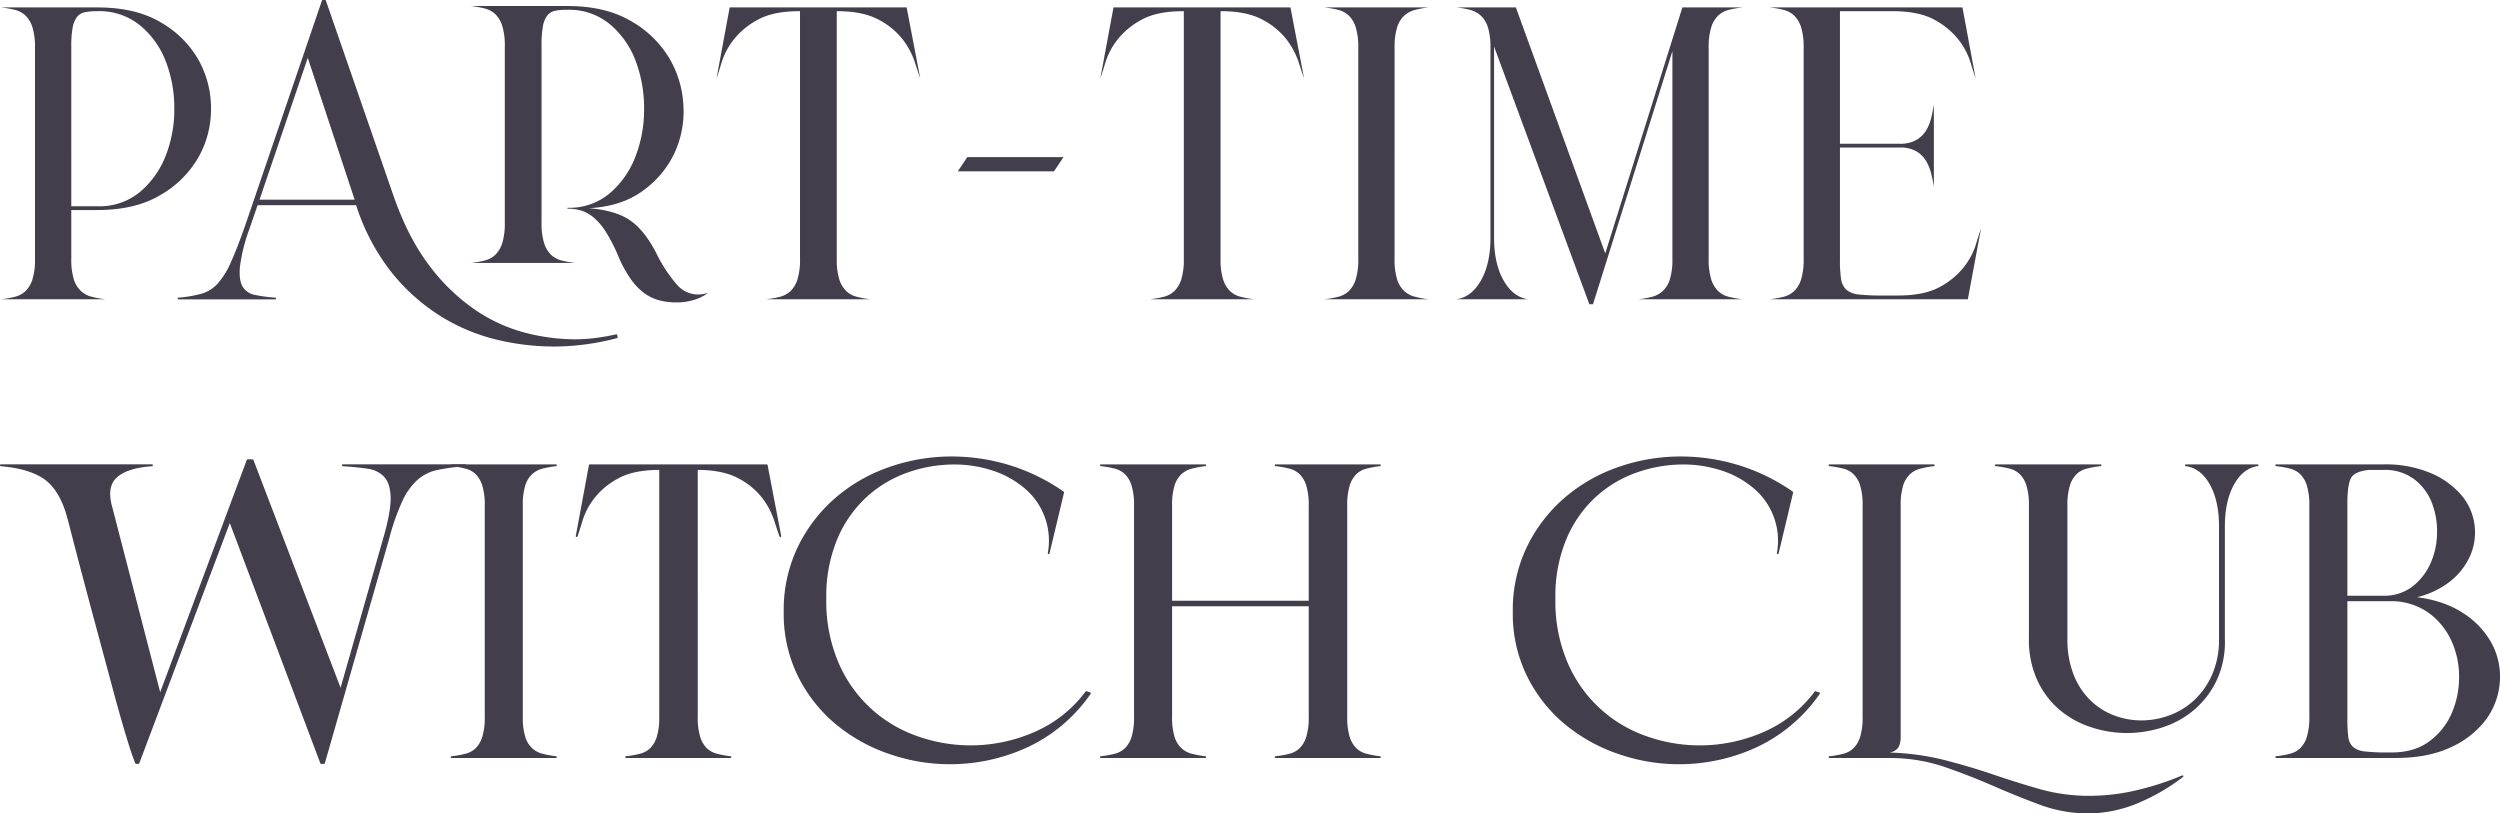 <svg xmlns="http://www.w3.org/2000/svg" width="791.582" height="257.557" viewBox="0 0 791.582 257.557">
  <g id="グループ_22" data-name="グループ 22" transform="translate(0 -265.991)">
    <path id="パス_99" data-name="パス 99" d="M72.763,431.365,43.815,508.189h-.686q-1.031-2.379-3-8.911T35.849,484.1q-2.314-8.641-4.883-18.15t-4.709-17.623q-2.146-8.117-3.6-13.793t-1.8-6.468q-2.569-7.521-7.454-10.492T.3,413.94H48.1q-7.881.529-11.307,3.632t-1.539,9.7L50.666,486.8l27.75-74.446h1.54l27.924,72.994,14.044-49.235q2.227-7.92,2.058-12.274t-2.142-6.469a9.006,9.006,0,0,0-5.395-2.641q-3.432-.525-7.883-.792h38.715a66.988,66.988,0,0,0-8.823,1.189,14.163,14.163,0,0,0-6.422,3.168,20.9,20.9,0,0,0-4.884,6.8,71.36,71.36,0,0,0-4.193,11.947l-20.387,71.147h-.857Z" transform="translate(0 -0.627)" fill="#433e4b"/>
    <path id="パス_101" data-name="パス 101" d="M165.426,493.538a21.072,21.072,0,0,0,.792,6.466,8.5,8.5,0,0,0,2.226,3.7,7.956,7.956,0,0,0,3.447,1.849,30.929,30.929,0,0,0,4.311.792H143.157a30.659,30.659,0,0,0,4.455-.792,7.488,7.488,0,0,0,3.377-1.849,8.984,8.984,0,0,0,2.153-3.7,21.165,21.165,0,0,0,.792-6.466V426.747a21.186,21.186,0,0,0-.792-6.469,9,9,0,0,0-2.153-3.7,7.535,7.535,0,0,0-3.377-1.849,31.2,31.2,0,0,0-4.455-.792H176.2a31.521,31.521,0,0,0-4.311.792,8.008,8.008,0,0,0-3.447,1.849,8.516,8.516,0,0,0-2.226,3.7,21.093,21.093,0,0,0-.792,6.469Z" transform="translate(-0.169 -0.627)" fill="#433e4b"/>
    <path id="パス_103" data-name="パス 103" d="M220.877,493.538a21.072,21.072,0,0,0,.792,6.466,8.908,8.908,0,0,0,2.153,3.7,7.456,7.456,0,0,0,3.377,1.849,30.938,30.938,0,0,0,4.308.792H198.465a30.683,30.683,0,0,0,4.455-.792A7.488,7.488,0,0,0,206.3,503.7a8.984,8.984,0,0,0,2.153-3.7,21.165,21.165,0,0,0,.792-6.466V415.13H209.1q-8.337,0-13.219,2.706a24.084,24.084,0,0,0-7.613,6.269,22.515,22.515,0,0,0-3.809,7.129q-1.078,3.564-1.65,5.148l4.165-22.441H243l4.309,22.441q-.575-1.585-1.723-5.148a24.725,24.725,0,0,0-3.807-7.129,23.135,23.135,0,0,0-7.615-6.269q-4.956-2.7-13.146-2.706h-.143Z" transform="translate(-0.226 -0.627)" fill="#433e4b"/>
    <path id="パス_105" data-name="パス 105" d="M345.432,486.143a49.757,49.757,0,0,1-20.04,16.9,58.354,58.354,0,0,1-43.6,1.978,53.1,53.1,0,0,1-16.809-9.437,46.5,46.5,0,0,1-11.781-15.05,44.4,44.4,0,0,1-4.452-20.13,45.849,45.849,0,0,1,4.452-20.524A48.265,48.265,0,0,1,264.981,424.5a51.848,51.848,0,0,1,16.882-9.7,59.423,59.423,0,0,1,19.9-3.366,62.3,62.3,0,0,1,18.029,2.705,61,61,0,0,1,17.169,8.382l-4.6,19.272a21.932,21.932,0,0,0-7.613-20.922,30.19,30.19,0,0,0-10.131-5.543,39.064,39.064,0,0,0-12.281-1.916,44.419,44.419,0,0,0-14.583,2.509,38.063,38.063,0,0,0-13.072,7.722,38.5,38.5,0,0,0-9.412,13.332,47.192,47.192,0,0,0-3.591,19.207,49.6,49.6,0,0,0,3.95,20.524A42.377,42.377,0,0,0,290.77,500a50.621,50.621,0,0,0,37.138-1.318,40.442,40.442,0,0,0,16.376-12.936Z" transform="translate(-0.322 -0.627)" fill="#433e4b"/>
    <path id="パス_107" data-name="パス 107" d="M371.291,493.538a21.072,21.072,0,0,0,.792,6.466,8.5,8.5,0,0,0,2.226,3.7,7.956,7.956,0,0,0,3.447,1.849,30.929,30.929,0,0,0,4.311.792H349.022a30.633,30.633,0,0,0,4.455-.792,7.488,7.488,0,0,0,3.377-1.849,8.984,8.984,0,0,0,2.153-3.7,21.165,21.165,0,0,0,.792-6.466V426.747a21.186,21.186,0,0,0-.792-6.469,9,9,0,0,0-2.153-3.7,7.535,7.535,0,0,0-3.377-1.849,31.178,31.178,0,0,0-4.455-.792h33.045a31.521,31.521,0,0,0-4.311.792,8.008,8.008,0,0,0-3.447,1.849,8.516,8.516,0,0,0-2.226,3.7,21.093,21.093,0,0,0-.792,6.469v30.358H415.11V426.747a21.28,21.28,0,0,0-.792-6.469,8.92,8.92,0,0,0-2.156-3.7,7.5,7.5,0,0,0-3.374-1.849,31.185,31.185,0,0,0-4.452-.792h33.039a31.587,31.587,0,0,0-4.306.792,7.519,7.519,0,0,0-3.38,1.849,9.051,9.051,0,0,0-2.156,3.7,21.344,21.344,0,0,0-.785,6.469v66.791a21.322,21.322,0,0,0,.785,6.466,9.031,9.031,0,0,0,2.156,3.7,7.472,7.472,0,0,0,3.38,1.849,30.991,30.991,0,0,0,4.306.792H404.336a30.639,30.639,0,0,0,4.452-.792,7.451,7.451,0,0,0,3.374-1.849,8.9,8.9,0,0,0,2.156-3.7,21.259,21.259,0,0,0,.792-6.466V458.294H371.291Z" transform="translate(-0.446 -0.627)" fill="#433e4b"/>
    <path id="パス_109" data-name="パス 109" d="M576.589,486.143a49.784,49.784,0,0,1-20.043,16.9,58.362,58.362,0,0,1-43.605,1.978,53.231,53.231,0,0,1-16.809-9.437,46.453,46.453,0,0,1-11.778-15.05A44.359,44.359,0,0,1,479.9,460.4a45.809,45.809,0,0,1,4.452-20.524A48.214,48.214,0,0,1,496.132,424.5a51.942,51.942,0,0,1,16.882-9.7,59.448,59.448,0,0,1,19.9-3.366,62.3,62.3,0,0,1,18.032,2.705,60.926,60.926,0,0,1,17.169,8.382l-4.6,19.272a21.952,21.952,0,0,0-7.612-20.922,30.176,30.176,0,0,0-10.128-5.543,39.11,39.11,0,0,0-12.284-1.916,44.45,44.45,0,0,0-14.586,2.509,38.106,38.106,0,0,0-13.069,7.722,38.5,38.5,0,0,0-9.409,13.332,47.092,47.092,0,0,0-3.594,19.207,49.555,49.555,0,0,0,3.953,20.524,42.361,42.361,0,0,0,25.14,23.3,50.621,50.621,0,0,0,37.138-1.318,40.461,40.461,0,0,0,16.376-12.936Z" transform="translate(-0.621 -0.627)" fill="#433e4b"/>
    <path id="パス_111" data-name="パス 111" d="M691.942,512.412a63.194,63.194,0,0,1-15.871,8.911A41.494,41.494,0,0,1,662.2,523.9a43.631,43.631,0,0,1-15.225-2.706q-7.328-2.706-14.726-5.939t-15.372-6.007a54.3,54.3,0,0,0-17.168-2.9H580.176a30.368,30.368,0,0,0,4.452-.792A7.451,7.451,0,0,0,588,503.7a8.9,8.9,0,0,0,2.156-3.7,21.3,21.3,0,0,0,.791-6.466V426.747a21.317,21.317,0,0,0-.791-6.469,8.921,8.921,0,0,0-2.156-3.7,7.507,7.507,0,0,0-3.374-1.849,31.184,31.184,0,0,0-4.452-.792h33.039a31.587,31.587,0,0,0-4.306.792,8.024,8.024,0,0,0-3.453,1.849,8.561,8.561,0,0,0-2.223,3.7,21.094,21.094,0,0,0-.792,6.469v72.994a6.883,6.883,0,0,1-.572,3.167,3.284,3.284,0,0,1-1.943,1.519,18.864,18.864,0,0,1-3.946.725,80.6,80.6,0,0,1,19.677,2.179q8.624,2.178,16.163,4.751t14.945,4.686a58.142,58.142,0,0,0,16.017,2.112,66.674,66.674,0,0,0,13.289-1.452,91.007,91.007,0,0,0,15.871-5.016" transform="translate(-0.9 -0.627)" fill="#433e4b"/>
    <path id="パス_113" data-name="パス 113" d="M705.085,468.864A28.292,28.292,0,0,1,702.57,481.8a27.835,27.835,0,0,1-6.967,9.241,29.038,29.038,0,0,1-9.842,5.542,35.942,35.942,0,0,1-22.765,0,28.975,28.975,0,0,1-9.915-5.542,27.027,27.027,0,0,1-6.894-9.241,30.238,30.238,0,0,1-2.588-12.937V426.747a21.281,21.281,0,0,0-.792-6.469,8.9,8.9,0,0,0-2.156-3.7,7.5,7.5,0,0,0-3.373-1.849,31.185,31.185,0,0,0-4.452-.792h33.185a31.033,31.033,0,0,0-4.452.792,7.523,7.523,0,0,0-3.38,1.849,9.039,9.039,0,0,0-2.156,3.7,21.307,21.307,0,0,0-.786,6.469v42.117a30.559,30.559,0,0,0,2.01,11.552,23.247,23.247,0,0,0,5.39,8.184,22.069,22.069,0,0,0,7.612,4.817A24.622,24.622,0,0,0,678.94,495a25.816,25.816,0,0,0,9.05-1.651,23.443,23.443,0,0,0,7.972-4.949,24.658,24.658,0,0,0,5.676-8.184,27.886,27.886,0,0,0,2.156-11.353V433.347q0-8.184-2.948-13.466t-7.826-5.94h22.7q-4.74.663-7.685,5.94t-2.948,13.466Z" transform="translate(-0.9 -0.627)" fill="#433e4b"/>
    <path id="パス_115" data-name="パス 115" d="M764.421,455.785q9.629.927,15.95,5.016a26.137,26.137,0,0,1,9.263,9.7,21.979,21.979,0,0,1,2.515,11.944,22.367,22.367,0,0,1-4.165,11.616,27.956,27.956,0,0,1-10.92,8.779q-7.181,3.5-17.667,3.5H721.613a30.615,30.615,0,0,0,4.452-.792,7.446,7.446,0,0,0,3.374-1.849,8.89,8.89,0,0,0,2.156-3.7,21.257,21.257,0,0,0,.792-6.466V426.747a21.279,21.279,0,0,0-.792-6.469,8.909,8.909,0,0,0-2.156-3.7,7.493,7.493,0,0,0-3.374-1.849,31.16,31.16,0,0,0-4.452-.792h33.9a36.623,36.623,0,0,1,14.866,2.706,25.987,25.987,0,0,1,9.556,6.8,17.84,17.84,0,0,1,4.165,9.107,18.183,18.183,0,0,1-1.218,9.7,21.228,21.228,0,0,1-6.541,8.382,27.116,27.116,0,0,1-11.924,5.148m-20.542-.263h11.638a14.837,14.837,0,0,0,9.409-2.971,19.357,19.357,0,0,0,5.817-7.457,24.462,24.462,0,0,0,2.082-9.769,25.054,25.054,0,0,0-1.723-9.767,17.366,17.366,0,0,0-5.67-7.459,15.633,15.633,0,0,0-9.775-2.969h-4.738q-4.742.529-5.889,2.773t-1.151,8.049Zm0,38.542a47.712,47.712,0,0,0,.286,5.875,5.346,5.346,0,0,0,1.584,3.366,6.89,6.89,0,0,0,3.879,1.516,59.652,59.652,0,0,0,7.18.331H758.1q7.336,0,12.144-3.562a21.933,21.933,0,0,0,7.18-8.978,28.724,28.724,0,0,0,2.376-11.681,27.421,27.421,0,0,0-2.516-11.683,22.7,22.7,0,0,0-7.472-8.976,20.756,20.756,0,0,0-12.424-3.564H743.879Z" transform="translate(-0.9 -0.627)" fill="#433e4b"/>
    <g id="グループ_24" data-name="グループ 24" transform="translate(0.304 410.807)">
      <path id="パス_100" data-name="パス 100" d="M72.763,431.365,43.815,508.189h-.686q-1.031-2.379-3-8.911T35.849,484.1q-2.314-8.641-4.883-18.15t-4.709-17.623q-2.146-8.117-3.6-13.793t-1.8-6.468q-2.569-7.521-7.454-10.492T.3,413.94H48.1q-7.881.529-11.307,3.632t-1.539,9.7L50.666,486.8l27.75-74.446h1.54l27.924,72.994,14.044-49.235q2.227-7.92,2.058-12.274t-2.142-6.469a9.006,9.006,0,0,0-5.395-2.641q-3.432-.525-7.883-.792h38.715a66.988,66.988,0,0,0-8.823,1.189,14.163,14.163,0,0,0-6.422,3.168,20.9,20.9,0,0,0-4.884,6.8,71.36,71.36,0,0,0-4.193,11.947l-20.387,71.147h-.857Z" transform="translate(-0.304 -411.434)" fill="none" stroke="#433e4b" stroke-linecap="round" stroke-linejoin="round" stroke-width="0.608"/>
      <path id="パス_102" data-name="パス 102" d="M165.426,493.538a21.072,21.072,0,0,0,.792,6.466,8.5,8.5,0,0,0,2.226,3.7,7.956,7.956,0,0,0,3.447,1.849,30.929,30.929,0,0,0,4.311.792H143.157a30.659,30.659,0,0,0,4.455-.792,7.488,7.488,0,0,0,3.377-1.849,8.984,8.984,0,0,0,2.153-3.7,21.165,21.165,0,0,0,.792-6.466V426.747a21.186,21.186,0,0,0-.792-6.469,9,9,0,0,0-2.153-3.7,7.535,7.535,0,0,0-3.377-1.849,31.2,31.2,0,0,0-4.455-.792H176.2a31.521,31.521,0,0,0-4.311.792,8.008,8.008,0,0,0-3.447,1.849,8.516,8.516,0,0,0-2.226,3.7,21.093,21.093,0,0,0-.792,6.469Z" transform="translate(-0.473 -411.434)" fill="none" stroke="#433e4b" stroke-linecap="round" stroke-linejoin="round" stroke-width="0.557"/>
      <path id="パス_104" data-name="パス 104" d="M220.877,493.538a21.072,21.072,0,0,0,.792,6.466,8.908,8.908,0,0,0,2.153,3.7,7.456,7.456,0,0,0,3.377,1.849,30.938,30.938,0,0,0,4.308.792H198.465a30.683,30.683,0,0,0,4.455-.792A7.488,7.488,0,0,0,206.3,503.7a8.984,8.984,0,0,0,2.153-3.7,21.165,21.165,0,0,0,.792-6.466V415.13H209.1q-8.337,0-13.219,2.706a24.084,24.084,0,0,0-7.613,6.269,22.515,22.515,0,0,0-3.809,7.129q-1.078,3.564-1.65,5.148l4.165-22.441H243l4.309,22.441q-.575-1.585-1.723-5.148a24.725,24.725,0,0,0-3.807-7.129,23.135,23.135,0,0,0-7.615-6.269q-4.956-2.7-13.146-2.706h-.143Z" transform="translate(-0.53 -411.434)" fill="none" stroke="#433e4b" stroke-linecap="round" stroke-linejoin="round" stroke-width="0.557"/>
      <path id="パス_106" data-name="パス 106" d="M345.432,486.143a49.757,49.757,0,0,1-20.04,16.9,58.354,58.354,0,0,1-43.6,1.978,53.1,53.1,0,0,1-16.809-9.437,46.5,46.5,0,0,1-11.781-15.05,44.4,44.4,0,0,1-4.452-20.13,45.849,45.849,0,0,1,4.452-20.524A48.265,48.265,0,0,1,264.981,424.5a51.848,51.848,0,0,1,16.882-9.7,59.423,59.423,0,0,1,19.9-3.366,62.3,62.3,0,0,1,18.029,2.705,61,61,0,0,1,17.169,8.382l-4.6,19.272a21.932,21.932,0,0,0-7.613-20.922,30.19,30.19,0,0,0-10.131-5.543,39.064,39.064,0,0,0-12.281-1.916,44.419,44.419,0,0,0-14.583,2.509,38.063,38.063,0,0,0-13.072,7.722,38.5,38.5,0,0,0-9.412,13.332,47.192,47.192,0,0,0-3.591,19.207,49.6,49.6,0,0,0,3.95,20.524A42.377,42.377,0,0,0,290.77,500a50.621,50.621,0,0,0,37.138-1.318,40.442,40.442,0,0,0,16.376-12.936Z" transform="translate(-0.626 -411.434)" fill="none" stroke="#433e4b" stroke-linecap="round" stroke-linejoin="round" stroke-width="0.557"/>
      <path id="パス_108" data-name="パス 108" d="M371.291,493.538a21.072,21.072,0,0,0,.792,6.466,8.5,8.5,0,0,0,2.226,3.7,7.956,7.956,0,0,0,3.447,1.849,30.929,30.929,0,0,0,4.311.792H349.022a30.633,30.633,0,0,0,4.455-.792,7.488,7.488,0,0,0,3.377-1.849,8.984,8.984,0,0,0,2.153-3.7,21.165,21.165,0,0,0,.792-6.466V426.747a21.186,21.186,0,0,0-.792-6.469,9,9,0,0,0-2.153-3.7,7.535,7.535,0,0,0-3.377-1.849,31.178,31.178,0,0,0-4.455-.792h33.045a31.521,31.521,0,0,0-4.311.792,8.008,8.008,0,0,0-3.447,1.849,8.516,8.516,0,0,0-2.226,3.7,21.093,21.093,0,0,0-.792,6.469v30.358H415.11V426.747a21.28,21.28,0,0,0-.792-6.469,8.92,8.92,0,0,0-2.156-3.7,7.5,7.5,0,0,0-3.374-1.849,31.185,31.185,0,0,0-4.452-.792h33.039a31.587,31.587,0,0,0-4.306.792,7.519,7.519,0,0,0-3.38,1.849,9.051,9.051,0,0,0-2.156,3.7,21.344,21.344,0,0,0-.785,6.469v66.791a21.322,21.322,0,0,0,.785,6.466,9.031,9.031,0,0,0,2.156,3.7,7.472,7.472,0,0,0,3.38,1.849,30.991,30.991,0,0,0,4.306.792H404.336a30.639,30.639,0,0,0,4.452-.792,7.451,7.451,0,0,0,3.374-1.849,8.9,8.9,0,0,0,2.156-3.7,21.259,21.259,0,0,0,.792-6.466V458.294H371.291Z" transform="translate(-0.75 -411.434)" fill="none" stroke="#433e4b" stroke-linecap="round" stroke-linejoin="round" stroke-width="0.557"/>
      <path id="パス_110" data-name="パス 110" d="M576.589,486.143a49.784,49.784,0,0,1-20.043,16.9,58.362,58.362,0,0,1-43.605,1.978,53.231,53.231,0,0,1-16.809-9.437,46.453,46.453,0,0,1-11.778-15.05A44.359,44.359,0,0,1,479.9,460.4a45.809,45.809,0,0,1,4.452-20.524A48.214,48.214,0,0,1,496.132,424.5a51.942,51.942,0,0,1,16.882-9.7,59.448,59.448,0,0,1,19.9-3.366,62.3,62.3,0,0,1,18.032,2.705,60.926,60.926,0,0,1,17.169,8.382l-4.6,19.272a21.952,21.952,0,0,0-7.612-20.922,30.176,30.176,0,0,0-10.128-5.543,39.11,39.11,0,0,0-12.284-1.916,44.45,44.45,0,0,0-14.586,2.509,38.106,38.106,0,0,0-13.069,7.722,38.5,38.5,0,0,0-9.409,13.332,47.092,47.092,0,0,0-3.594,19.207,49.555,49.555,0,0,0,3.953,20.524,42.361,42.361,0,0,0,25.14,23.3,50.621,50.621,0,0,0,37.138-1.318,40.461,40.461,0,0,0,16.376-12.936Z" transform="translate(-0.925 -411.434)" fill="none" stroke="#433e4b" stroke-linecap="round" stroke-linejoin="round" stroke-width="0.557"/>
      <path id="パス_112" data-name="パス 112" d="M691.942,512.412a63.194,63.194,0,0,1-15.871,8.911A41.494,41.494,0,0,1,662.2,523.9a43.631,43.631,0,0,1-15.225-2.706q-7.328-2.706-14.726-5.939t-15.372-6.007a54.3,54.3,0,0,0-17.168-2.9H580.176a30.368,30.368,0,0,0,4.452-.792A7.451,7.451,0,0,0,588,503.7a8.9,8.9,0,0,0,2.156-3.7,21.3,21.3,0,0,0,.791-6.466V426.747a21.317,21.317,0,0,0-.791-6.469,8.921,8.921,0,0,0-2.156-3.7,7.507,7.507,0,0,0-3.374-1.849,31.184,31.184,0,0,0-4.452-.792h33.039a31.587,31.587,0,0,0-4.306.792,8.024,8.024,0,0,0-3.453,1.849,8.561,8.561,0,0,0-2.223,3.7,21.094,21.094,0,0,0-.792,6.469v72.994a6.883,6.883,0,0,1-.572,3.167,3.284,3.284,0,0,1-1.943,1.519,18.864,18.864,0,0,1-3.946.725,80.6,80.6,0,0,1,19.677,2.179q8.624,2.178,16.163,4.751t14.945,4.686a58.142,58.142,0,0,0,16.017,2.112,66.674,66.674,0,0,0,13.289-1.452A91.007,91.007,0,0,0,691.942,512.412Z" transform="translate(-1.204 -411.434)" fill="none" stroke="#433e4b" stroke-linecap="round" stroke-linejoin="round" stroke-width="0.557"/>
      <path id="パス_114" data-name="パス 114" d="M705.085,468.864A28.292,28.292,0,0,1,702.57,481.8a27.835,27.835,0,0,1-6.967,9.241,29.038,29.038,0,0,1-9.842,5.542,35.942,35.942,0,0,1-22.765,0,28.975,28.975,0,0,1-9.915-5.542,27.027,27.027,0,0,1-6.894-9.241,30.238,30.238,0,0,1-2.588-12.937V426.747a21.281,21.281,0,0,0-.792-6.469,8.9,8.9,0,0,0-2.156-3.7,7.5,7.5,0,0,0-3.373-1.849,31.185,31.185,0,0,0-4.452-.792h33.185a31.033,31.033,0,0,0-4.452.792,7.523,7.523,0,0,0-3.38,1.849,9.039,9.039,0,0,0-2.156,3.7,21.307,21.307,0,0,0-.786,6.469v42.117a30.559,30.559,0,0,0,2.01,11.552,23.247,23.247,0,0,0,5.39,8.184,22.069,22.069,0,0,0,7.612,4.817A24.622,24.622,0,0,0,678.94,495a25.816,25.816,0,0,0,9.05-1.651,23.443,23.443,0,0,0,7.972-4.949,24.658,24.658,0,0,0,5.676-8.184,27.886,27.886,0,0,0,2.156-11.353V433.347q0-8.184-2.948-13.466t-7.826-5.94h22.7q-4.74.663-7.685,5.94t-2.948,13.466Z" transform="translate(-1.204 -411.434)" fill="none" stroke="#433e4b" stroke-linecap="round" stroke-linejoin="round" stroke-width="0.557"/>
      <path id="パス_116" data-name="パス 116" d="M764.421,455.785q9.629.927,15.95,5.016a26.137,26.137,0,0,1,9.263,9.7,21.979,21.979,0,0,1,2.515,11.944,22.367,22.367,0,0,1-4.165,11.616,27.956,27.956,0,0,1-10.92,8.779q-7.181,3.5-17.667,3.5H721.613a30.615,30.615,0,0,0,4.452-.792,7.446,7.446,0,0,0,3.374-1.849,8.89,8.89,0,0,0,2.156-3.7,21.257,21.257,0,0,0,.792-6.466V426.747a21.279,21.279,0,0,0-.792-6.469,8.909,8.909,0,0,0-2.156-3.7,7.493,7.493,0,0,0-3.374-1.849,31.16,31.16,0,0,0-4.452-.792h33.9a36.623,36.623,0,0,1,14.866,2.706,25.987,25.987,0,0,1,9.556,6.8,17.84,17.84,0,0,1,4.165,9.107,18.183,18.183,0,0,1-1.218,9.7,21.228,21.228,0,0,1-6.541,8.382A27.116,27.116,0,0,1,764.421,455.785Zm-20.542-.263h11.638a14.837,14.837,0,0,0,9.409-2.971,19.357,19.357,0,0,0,5.817-7.457,24.462,24.462,0,0,0,2.082-9.769,25.054,25.054,0,0,0-1.723-9.767,17.366,17.366,0,0,0-5.67-7.459,15.633,15.633,0,0,0-9.775-2.969h-4.738q-4.742.529-5.889,2.773t-1.151,8.049Zm0,38.542a47.712,47.712,0,0,0,.286,5.875,5.346,5.346,0,0,0,1.584,3.366,6.89,6.89,0,0,0,3.879,1.516,59.652,59.652,0,0,0,7.18.331H758.1q7.336,0,12.144-3.562a21.933,21.933,0,0,0,7.18-8.978,28.724,28.724,0,0,0,2.376-11.681,27.421,27.421,0,0,0-2.516-11.683,22.7,22.7,0,0,0-7.472-8.976,20.756,20.756,0,0,0-12.424-3.564H743.879Z" transform="translate(-1.204 -411.434)" fill="none" stroke="#433e4b" stroke-linecap="round" stroke-linejoin="round" stroke-width="0.557"/>
    </g>
    <path id="パス_117" data-name="パス 117" d="M22.573,347.939a21.06,21.06,0,0,0,.792,6.465,8.481,8.481,0,0,0,2.226,3.7,7.959,7.959,0,0,0,3.447,1.851,31.075,31.075,0,0,0,4.311.791H.3a30.8,30.8,0,0,0,4.455-.791A7.49,7.49,0,0,0,8.136,358.1a8.964,8.964,0,0,0,2.153-3.7,21.153,21.153,0,0,0,.792-6.465V281.147a21.179,21.179,0,0,0-.792-6.468,9,9,0,0,0-2.153-3.7,7.535,7.535,0,0,0-3.377-1.849A31.346,31.346,0,0,0,.3,268.342h30.6q12.068,0,20.04,4.753a31.822,31.822,0,0,1,11.924,11.88,31.326,31.326,0,0,1,3.95,15.443A30.891,30.891,0,0,1,62.8,315.862,32.405,32.405,0,0,1,50.8,327.742q-7.976,4.752-19.9,4.753H22.573Zm0-16.633h8.334a20.093,20.093,0,0,0,13.432-4.555,28.407,28.407,0,0,0,8.115-11.418,39.962,39.962,0,0,0,2.732-14.915A40.954,40.954,0,0,0,52.527,285.5a27.572,27.572,0,0,0-8.118-11.418,20.369,20.369,0,0,0-13.5-4.552h-.289a18.582,18.582,0,0,0-3.733.33,4.159,4.159,0,0,0-2.515,1.517A7.854,7.854,0,0,0,23,274.743a31.515,31.515,0,0,0-.432,5.876Z" fill="#433e4b"/>
    <path id="パス_119" data-name="パス 119" d="M265.226,347.939a21.072,21.072,0,0,0,.792,6.466,8.908,8.908,0,0,0,2.153,3.7,7.456,7.456,0,0,0,3.377,1.849,30.939,30.939,0,0,0,4.308.792H242.814a30.683,30.683,0,0,0,4.455-.792,7.488,7.488,0,0,0,3.377-1.849,8.984,8.984,0,0,0,2.153-3.7,21.165,21.165,0,0,0,.792-6.466V269.531h-.143q-8.337,0-13.219,2.706a24.084,24.084,0,0,0-7.613,6.269,22.515,22.515,0,0,0-3.809,7.129q-1.079,3.564-1.65,5.148l4.165-22.441h56.029l4.309,22.441q-.574-1.585-1.723-5.148a24.726,24.726,0,0,0-3.807-7.129,23.135,23.135,0,0,0-7.615-6.269q-4.956-2.7-13.146-2.706h-.143Z" transform="translate(-0.281)" fill="#433e4b"/>
    <path id="パス_121" data-name="パス 121" d="M337.091,315.863l-3.006,4.5H303.63l3.006-4.5Z" transform="translate(-0.36 -0.123)" fill="#433e4b"/>
    <path id="パス_123" data-name="パス 123" d="M386.9,347.939a21.072,21.072,0,0,0,.792,6.466,8.879,8.879,0,0,0,2.156,3.7,7.446,7.446,0,0,0,3.374,1.849,30.9,30.9,0,0,0,4.311.792H364.491a30.684,30.684,0,0,0,4.455-.792,7.488,7.488,0,0,0,3.377-1.849,9.02,9.02,0,0,0,2.156-3.7,21.286,21.286,0,0,0,.786-6.466V269.531h-.14q-8.337,0-13.219,2.706a24.084,24.084,0,0,0-7.613,6.269,22.514,22.514,0,0,0-3.809,7.129q-1.078,3.564-1.65,5.148L353,268.342h56.029l4.312,22.441c-.383-1.057-.962-2.772-1.723-5.148a24.825,24.825,0,0,0-3.813-7.129,23.059,23.059,0,0,0-7.612-6.269q-4.951-2.7-13.143-2.706H386.9Z" transform="translate(-0.431)" fill="#433e4b"/>
    <path id="パス_125" data-name="パス 125" d="M442.067,347.939a21.072,21.072,0,0,0,.792,6.466,8.523,8.523,0,0,0,2.223,3.7,7.961,7.961,0,0,0,3.453,1.849,31,31,0,0,0,4.3.792H419.8a30.589,30.589,0,0,0,4.452-.792,7.446,7.446,0,0,0,3.374-1.849,8.89,8.89,0,0,0,2.156-3.7,21.259,21.259,0,0,0,.792-6.466V281.148a21.28,21.28,0,0,0-.792-6.469,8.91,8.91,0,0,0-2.156-3.7,7.493,7.493,0,0,0-3.374-1.849,31.134,31.134,0,0,0-4.452-.792H452.84a31.6,31.6,0,0,0-4.3.792,8.013,8.013,0,0,0-3.453,1.849,8.541,8.541,0,0,0-2.223,3.7,21.093,21.093,0,0,0-.792,6.469Z" transform="translate(-0.498)" fill="#433e4b"/>
    <path id="パス_127" data-name="パス 127" d="M530.13,282.2l-25.14,80.123h-1.151l-30.171-81.575V341.34q0,8.183,3.021,13.463t7.753,5.939h-22.7q4.742-.658,7.759-5.939t3.02-13.463V281.148a21.3,21.3,0,0,0-.791-6.468,8.613,8.613,0,0,0-2.229-3.7,8.034,8.034,0,0,0-3.374-1.849,29.021,29.021,0,0,0-4.385-.792h18.825l28.3,77.879,24.422-77.879h19.1a31.165,31.165,0,0,0-4.452.792,7.483,7.483,0,0,0-3.374,1.849,8.9,8.9,0,0,0-2.156,3.7,21.081,21.081,0,0,0-.792,6.468V347.94a21.059,21.059,0,0,0,.792,6.465,8.877,8.877,0,0,0,2.156,3.7,7.438,7.438,0,0,0,3.374,1.85,30.481,30.481,0,0,0,4.452.791H519.357a28.315,28.315,0,0,0,4.378-.791,8,8,0,0,0,3.38-1.85,8.512,8.512,0,0,0,2.223-3.7,21.248,21.248,0,0,0,.792-6.465Z" transform="translate(-0.592)" fill="#433e4b"/>
    <path id="パス_129" data-name="パス 129" d="M623.8,360.61v.132H561.019a30.615,30.615,0,0,0,4.452-.792,7.438,7.438,0,0,0,3.374-1.85A8.89,8.89,0,0,0,571,354.4a21.3,21.3,0,0,0,.791-6.466V281.147a21.309,21.309,0,0,0-.791-6.468,8.913,8.913,0,0,0-2.156-3.7,7.493,7.493,0,0,0-3.374-1.849,31.16,31.16,0,0,0-4.452-.792h61.053l4.166,22.441q-.576-1.587-1.649-5.148a22.511,22.511,0,0,0-3.808-7.129,24.184,24.184,0,0,0-7.612-6.27q-4.887-2.7-13.222-2.7H583.284v41.975H602.1a10.276,10.276,0,0,0,5.463-1.253,9,9,0,0,0,3.088-3.1,14.365,14.365,0,0,0,1.578-4.026q.5-2.178.791-4.026v26q-.293-1.847-.791-3.959a15.5,15.5,0,0,0-1.578-4.026,8.812,8.812,0,0,0-3.088-3.167A10.266,10.266,0,0,0,602.1,312.7H583.284v35.77a38,38,0,0,0,.36,5.875,5.655,5.655,0,0,0,1.65,3.366,7.014,7.014,0,0,0,3.953,1.516,61.844,61.844,0,0,0,7.253.33h5.177q8.322,0,13.215-2.705a24.16,24.16,0,0,0,7.613-6.27,22.442,22.442,0,0,0,3.806-7.129q1.079-3.562,1.651-5.148Z" transform="translate(-0.696)" fill="#433e4b"/>
    <path id="パス_131" data-name="パス 131" d="M195.287,372.793a82.092,82.092,0,0,1-9.553,1.913,75.2,75.2,0,0,1-10.56.725,76.858,76.858,0,0,1-17.887-2.177,60.12,60.12,0,0,1-17.527-7.327A61.738,61.738,0,0,1,124.318,352.2a66.909,66.909,0,0,1-11.352-21.518h-31.6L78.633,338.6a54.456,54.456,0,0,0-2.947,11.946q-.361,4.29.934,6.4a5.977,5.977,0,0,0,4.1,2.705,47.84,47.84,0,0,0,6.392.859h-30.6a39.434,39.434,0,0,0,7.4-1.253,11.371,11.371,0,0,0,5.171-3.235,25.321,25.321,0,0,0,4.239-6.8q2.008-4.419,4.6-11.812l24.278-71.148h.719l21.26,61.378q4.742,13.731,11.565,22.639a61.971,61.971,0,0,0,14.656,14.124,51.405,51.405,0,0,0,16.017,7.26,63.662,63.662,0,0,0,15.372,2.045,52.5,52.5,0,0,0,7.113-.462q3.37-.465,6.249-1.122Zm-113.5-43.3H112.68L97.452,283.429Z" fill="#433e4b"/>
    <path id="パス_132" data-name="パス 132" d="M195.287,372.793a82.092,82.092,0,0,1-9.553,1.913,75.2,75.2,0,0,1-10.56.725,76.858,76.858,0,0,1-17.887-2.177,60.12,60.12,0,0,1-17.527-7.327A61.738,61.738,0,0,1,124.318,352.2a66.909,66.909,0,0,1-11.352-21.518h-31.6L78.633,338.6a54.456,54.456,0,0,0-2.947,11.946q-.361,4.29.934,6.4a5.977,5.977,0,0,0,4.1,2.705,47.84,47.84,0,0,0,6.392.859h-30.6a39.434,39.434,0,0,0,7.4-1.253,11.371,11.371,0,0,0,5.171-3.235,25.321,25.321,0,0,0,4.239-6.8q2.008-4.419,4.6-11.812l24.278-71.148h.719l21.26,61.378q4.742,13.731,11.565,22.639a61.971,61.971,0,0,0,14.656,14.124,51.405,51.405,0,0,0,16.017,7.26,63.662,63.662,0,0,0,15.372,2.045,52.5,52.5,0,0,0,7.113-.462q3.37-.465,6.249-1.122Zm-113.5-43.3H112.68L97.452,283.429Z" fill="none" stroke="#433e4b" stroke-linecap="round" stroke-linejoin="round" stroke-width="0.557"/>
    <path id="パス_133" data-name="パス 133" d="M224.384,358.717a13.648,13.648,0,0,1-4.525,2.244,18.743,18.743,0,0,1-5.387.792,22.768,22.768,0,0,1-5.243-.594,14.175,14.175,0,0,1-4.815-2.179,18.911,18.911,0,0,1-4.451-4.555,39.332,39.332,0,0,1-4.169-7.722,50.913,50.913,0,0,0-3.876-7.456,19.578,19.578,0,0,0-3.81-4.423,11.355,11.355,0,0,0-3.949-2.177,15.134,15.134,0,0,0-4.309-.593v-.266a19.908,19.908,0,0,0,13.432-4.619,28.778,28.778,0,0,0,8.115-11.616,41.2,41.2,0,0,0,2.731-15.114,42.2,42.2,0,0,0-2.658-15.113,27.925,27.925,0,0,0-8.118-11.617,20.182,20.182,0,0,0-13.5-4.619h-.289a17.548,17.548,0,0,0-3.664.33,4.138,4.138,0,0,0-2.442,1.517,7.854,7.854,0,0,0-1.364,3.365,31.767,31.767,0,0,0-.432,5.876v56.268a21.2,21.2,0,0,0,.791,6.466,8.89,8.89,0,0,0,2.156,3.7,7.427,7.427,0,0,0,3.374,1.85,30.61,30.61,0,0,0,4.455.792H149.247a30.683,30.683,0,0,0,4.455-.792,7.485,7.485,0,0,0,3.377-1.85,8.984,8.984,0,0,0,2.153-3.7,21.169,21.169,0,0,0,.791-6.466v-55.74a21.188,21.188,0,0,0-.791-6.468,9.008,9.008,0,0,0-2.153-3.7,7.54,7.54,0,0,0-3.377-1.849,31.23,31.23,0,0,0-4.455-.792h30.6q11.775,0,19.753,4.555a33.266,33.266,0,0,1,12.211,11.482,32.416,32.416,0,0,1,4.741,15.116,31.45,31.45,0,0,1-2.728,15.245,30.871,30.871,0,0,1-10.058,12.078q-6.823,5.016-17.168,5.543,8.472.663,13.072,3.83t8.335,10.427a45.721,45.721,0,0,0,6.534,9.966,8.866,8.866,0,0,0,6.538,3.1,10.337,10.337,0,0,0,3.3-.529" transform="translate(-0.187)" fill="#433e4b"/>
  </g>
</svg>
